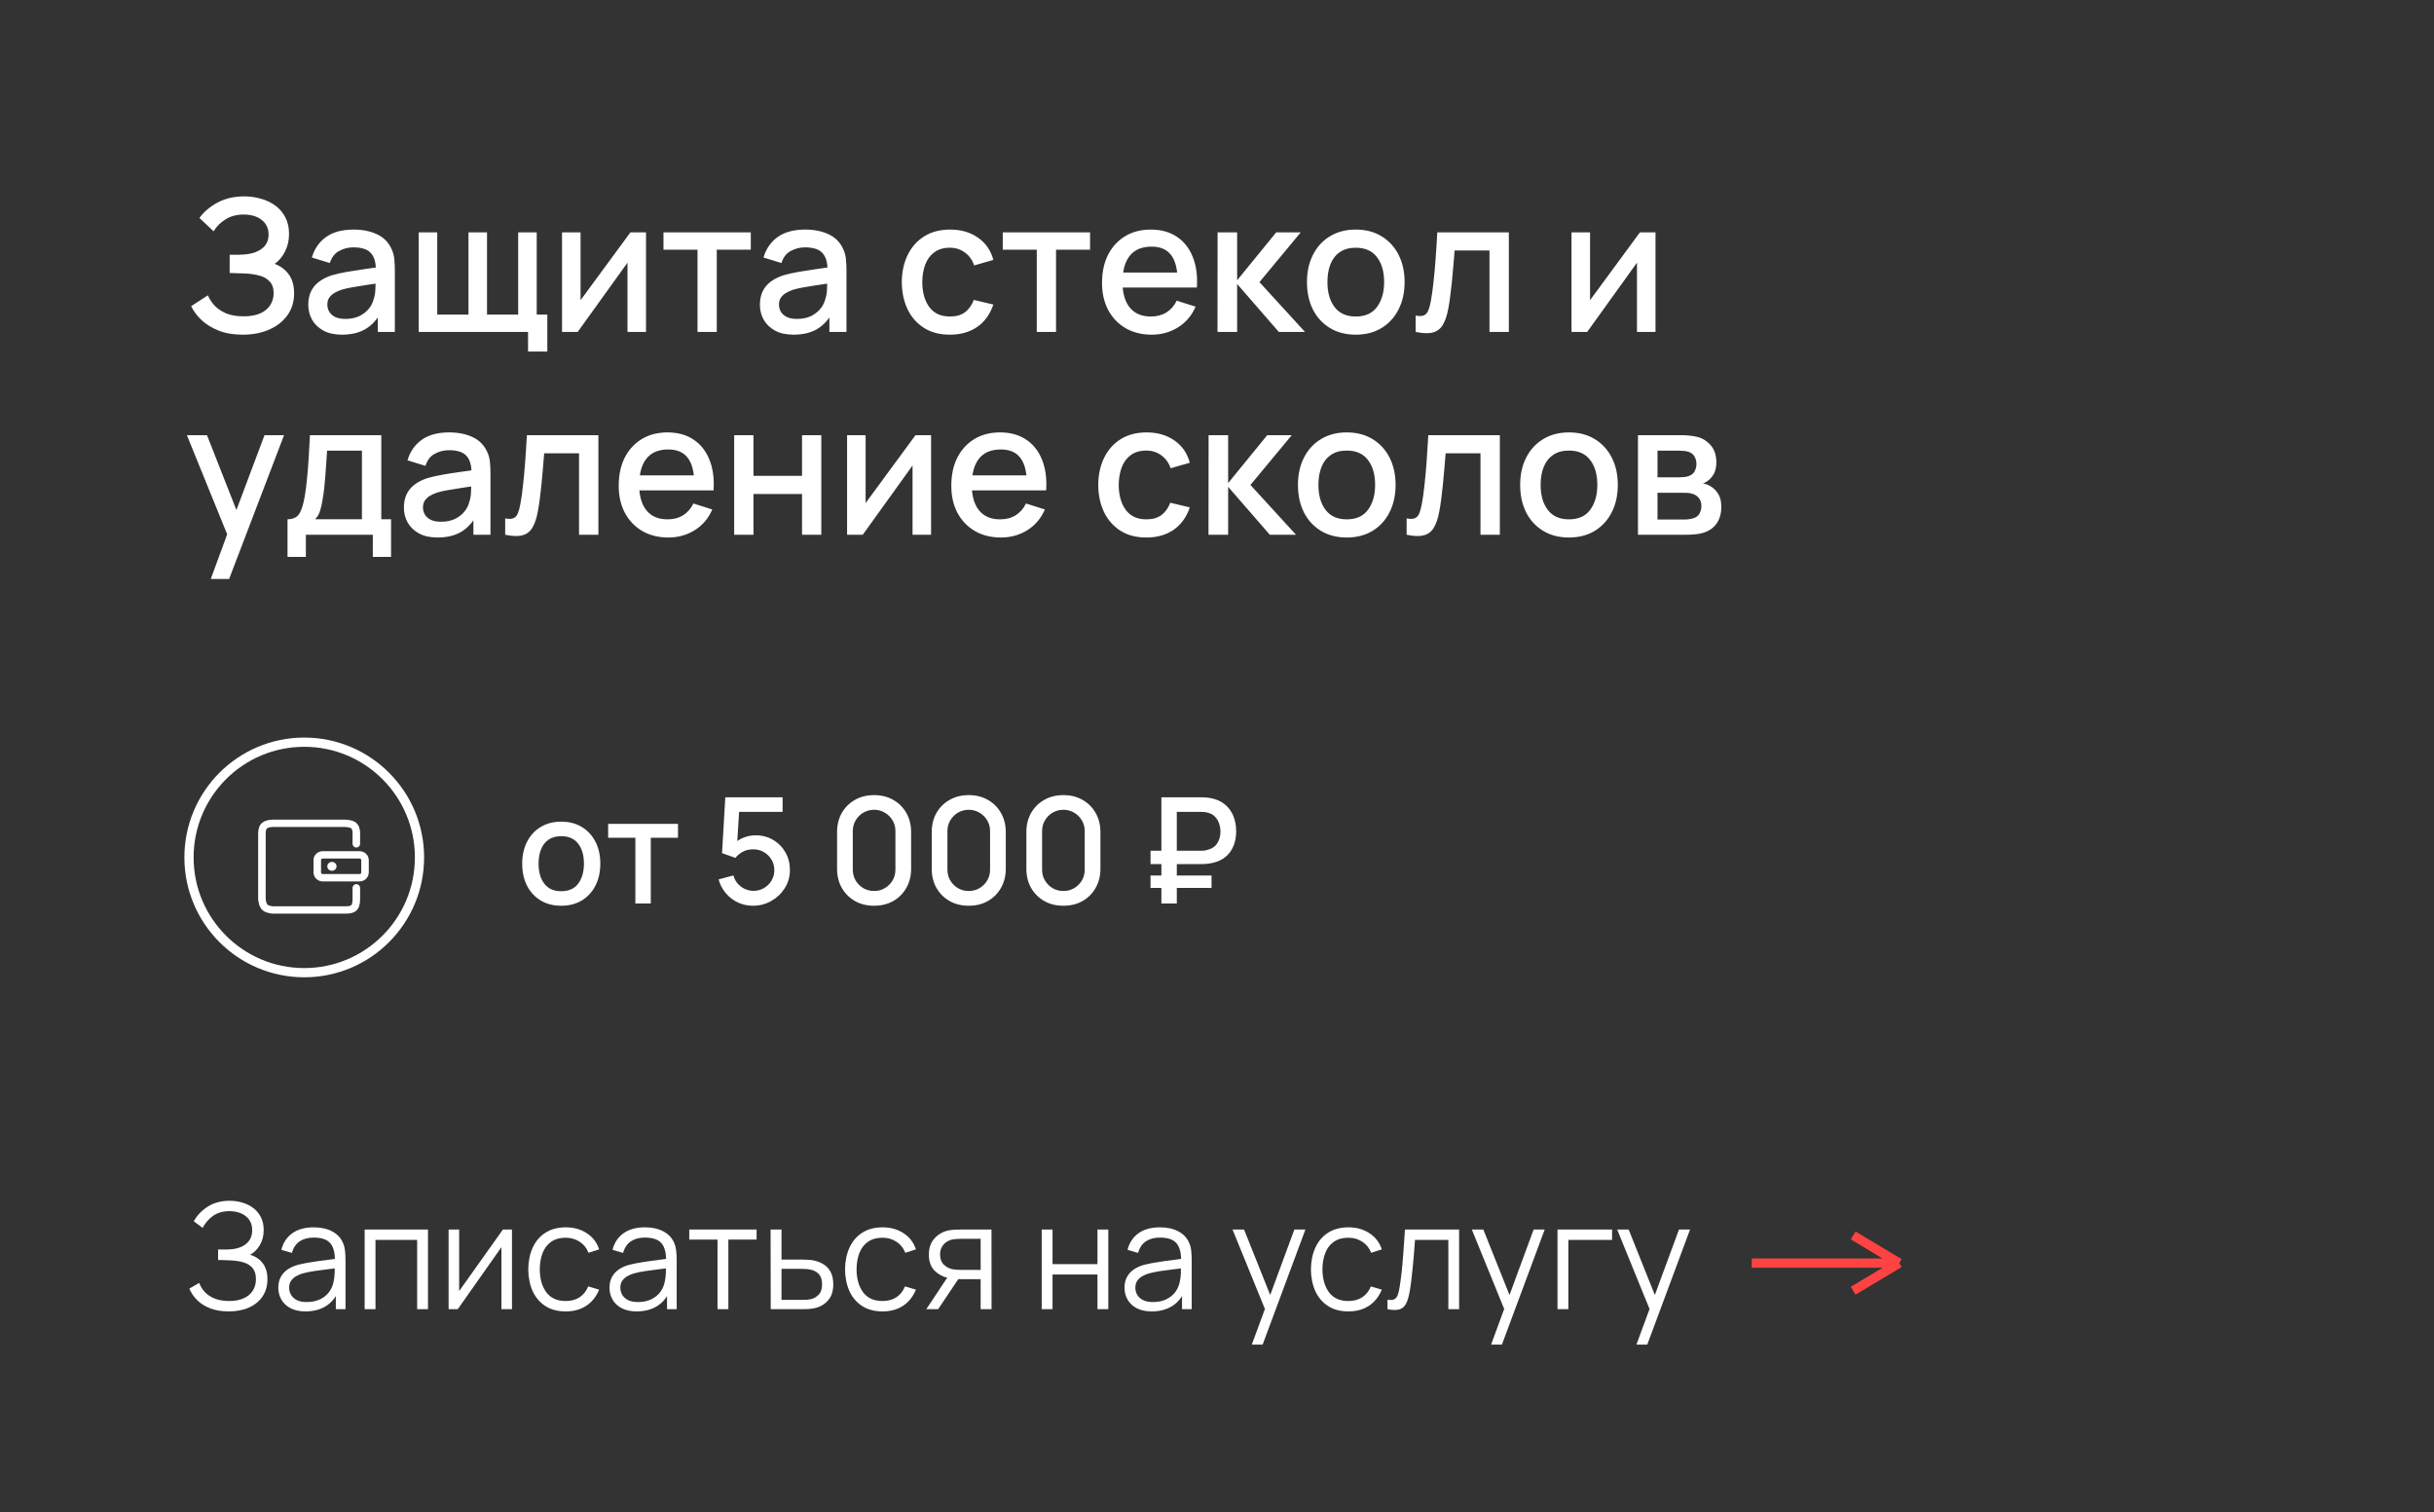 <?xml version="1.0" encoding="UTF-8"?> <svg xmlns="http://www.w3.org/2000/svg" width="132" height="82" viewBox="0 0 132 82" fill="none"><rect x="0" y="0" width="132" height="82" fill="#333333" stroke="none"/><g clip-path="url(#clip0_233_262)"><path d="M17.501 46.56C17.477 46.56 17.454 46.569 17.437 46.586C17.42 46.603 17.411 46.625 17.41 46.649V47.313C17.411 47.337 17.421 47.359 17.438 47.376C17.454 47.392 17.477 47.402 17.501 47.401H19.5C19.524 47.402 19.547 47.392 19.564 47.376C19.581 47.359 19.591 47.337 19.591 47.313V46.649C19.591 46.625 19.581 46.603 19.564 46.586C19.547 46.569 19.524 46.56 19.5 46.56H17.501ZM18.727 44.45C19.003 44.463 19.202 44.517 19.328 44.633C19.453 44.748 19.517 44.914 19.529 45.133V45.762C19.529 45.816 19.507 45.867 19.468 45.904C19.43 45.942 19.379 45.963 19.325 45.962C19.298 45.962 19.272 45.958 19.247 45.948C19.223 45.938 19.2 45.923 19.181 45.905C19.162 45.886 19.147 45.864 19.137 45.84C19.126 45.815 19.121 45.789 19.12 45.762L19.121 45.145C19.114 45.031 19.087 44.96 19.048 44.924C19.01 44.889 18.895 44.858 18.717 44.849H14.794C14.633 44.855 14.528 44.885 14.478 44.929C14.439 44.962 14.409 45.054 14.409 45.213L14.408 48.744C14.423 48.898 14.457 49.001 14.5 49.052C14.533 49.091 14.636 49.13 14.786 49.149H18.721C18.905 49.153 19.014 49.125 19.05 49.088C19.091 49.047 19.12 48.939 19.12 48.763V48.149C19.12 48.039 19.212 47.949 19.325 47.949C19.438 47.949 19.529 48.039 19.529 48.149V48.763C19.529 49.033 19.474 49.234 19.345 49.366C19.212 49.501 19 49.555 18.717 49.549L14.762 49.548C14.493 49.517 14.3 49.443 14.185 49.307C14.081 49.184 14.023 49.008 14 48.763V45.212C14.001 44.95 14.064 44.752 14.208 44.628C14.341 44.514 14.532 44.459 14.786 44.449L18.727 44.45ZM19.5 46.161C19.776 46.161 20 46.379 20 46.649V47.313C20 47.582 19.776 47.801 19.5 47.801H17.501C17.225 47.801 17.002 47.582 17.002 47.313V46.649C17.002 46.379 17.225 46.161 17.501 46.161H19.5ZM18.001 46.743C17.863 46.743 17.751 46.851 17.751 46.984C17.751 47.117 17.863 47.224 18.001 47.224C18.139 47.224 18.251 47.117 18.251 46.984C18.251 46.85 18.139 46.742 18.001 46.742" fill="white"></path></g><path d="M95 68.5H103M103 68.5L100.5 67M103 68.5L100.5 70" stroke="#FF4343" stroke-width="0.5"></path><path d="M13.165 18.15C12.665 18.15 12.23 18.077 11.86 17.93C11.49 17.783 11.18 17.593 10.93 17.36C10.683 17.123 10.495 16.872 10.365 16.605L11.275 16.015C11.355 16.212 11.475 16.397 11.635 16.57C11.798 16.743 12.008 16.885 12.265 16.995C12.525 17.102 12.84 17.155 13.21 17.155C13.58 17.155 13.885 17.1 14.125 16.99C14.365 16.877 14.543 16.727 14.66 16.54C14.78 16.35 14.84 16.137 14.84 15.9C14.84 15.623 14.767 15.41 14.62 15.26C14.477 15.107 14.285 15 14.045 14.94C13.805 14.877 13.545 14.84 13.265 14.83C13.032 14.823 12.863 14.818 12.76 14.815C12.657 14.808 12.587 14.805 12.55 14.805C12.517 14.805 12.485 14.805 12.455 14.805V13.815C12.492 13.815 12.555 13.815 12.645 13.815C12.738 13.815 12.835 13.815 12.935 13.815C13.035 13.812 13.117 13.808 13.18 13.805C13.593 13.785 13.927 13.683 14.18 13.5C14.437 13.317 14.565 13.057 14.565 12.72C14.565 12.383 14.44 12.118 14.19 11.925C13.943 11.732 13.618 11.635 13.215 11.635C12.832 11.635 12.502 11.723 12.225 11.9C11.948 12.073 11.735 12.288 11.585 12.545L10.815 11.82C11.055 11.487 11.383 11.208 11.8 10.985C12.217 10.762 12.698 10.65 13.245 10.65C13.555 10.65 13.855 10.692 14.145 10.775C14.435 10.855 14.695 10.978 14.925 11.145C15.155 11.312 15.337 11.523 15.47 11.78C15.607 12.033 15.675 12.335 15.675 12.685C15.675 13.035 15.603 13.352 15.46 13.635C15.32 13.918 15.132 14.143 14.895 14.31C15.225 14.433 15.483 14.628 15.67 14.895C15.857 15.158 15.95 15.495 15.95 15.905C15.95 16.365 15.828 16.763 15.585 17.1C15.345 17.433 15.015 17.692 14.595 17.875C14.178 18.058 13.702 18.15 13.165 18.15ZM18.543 18.15C18.143 18.15 17.808 18.077 17.538 17.93C17.268 17.78 17.063 17.583 16.923 17.34C16.787 17.093 16.718 16.823 16.718 16.53C16.718 16.257 16.767 16.017 16.863 15.81C16.96 15.603 17.103 15.428 17.293 15.285C17.483 15.138 17.717 15.02 17.993 14.93C18.233 14.86 18.505 14.798 18.808 14.745C19.112 14.692 19.43 14.642 19.763 14.595C20.1 14.548 20.433 14.502 20.763 14.455L20.383 14.665C20.39 14.242 20.3 13.928 20.113 13.725C19.93 13.518 19.613 13.415 19.163 13.415C18.88 13.415 18.62 13.482 18.383 13.615C18.147 13.745 17.982 13.962 17.888 14.265L16.913 13.965C17.047 13.502 17.3 13.133 17.673 12.86C18.05 12.587 18.55 12.45 19.173 12.45C19.657 12.45 20.077 12.533 20.433 12.7C20.793 12.863 21.057 13.123 21.223 13.48C21.31 13.657 21.363 13.843 21.383 14.04C21.403 14.237 21.413 14.448 21.413 14.675V18H20.488V16.765L20.668 16.925C20.445 17.338 20.16 17.647 19.813 17.85C19.47 18.05 19.047 18.15 18.543 18.15ZM18.728 17.295C19.025 17.295 19.28 17.243 19.493 17.14C19.707 17.033 19.878 16.898 20.008 16.735C20.138 16.572 20.223 16.402 20.263 16.225C20.32 16.065 20.352 15.885 20.358 15.685C20.368 15.485 20.373 15.325 20.373 15.205L20.713 15.33C20.383 15.38 20.083 15.425 19.813 15.465C19.543 15.505 19.298 15.545 19.078 15.585C18.862 15.622 18.668 15.667 18.498 15.72C18.355 15.77 18.227 15.83 18.113 15.9C18.003 15.97 17.915 16.055 17.848 16.155C17.785 16.255 17.753 16.377 17.753 16.52C17.753 16.66 17.788 16.79 17.858 16.91C17.928 17.027 18.035 17.12 18.178 17.19C18.322 17.26 18.505 17.295 18.728 17.295ZM28.637 19.065V18H22.707V12.6H23.712V17.06H25.407V12.6H26.412V17.06H28.102V12.6H29.107V17.06H29.682V19.065H28.637ZM35.035 12.6V18H34.03V14.245L31.33 18H30.48V12.6H31.485V16.28L34.19 12.6H35.035ZM37.827 18V13.54H35.982V12.6H40.717V13.54H38.872V18H37.827ZM43.035 18.15C42.636 18.15 42.3 18.077 42.031 17.93C41.761 17.78 41.556 17.583 41.416 17.34C41.279 17.093 41.211 16.823 41.211 16.53C41.211 16.257 41.259 16.017 41.355 15.81C41.452 15.603 41.596 15.428 41.785 15.285C41.975 15.138 42.209 15.02 42.486 14.93C42.725 14.86 42.997 14.798 43.3 14.745C43.604 14.692 43.922 14.642 44.255 14.595C44.592 14.548 44.925 14.502 45.255 14.455L44.876 14.665C44.882 14.242 44.792 13.928 44.605 13.725C44.422 13.518 44.105 13.415 43.656 13.415C43.372 13.415 43.112 13.482 42.876 13.615C42.639 13.745 42.474 13.962 42.38 14.265L41.406 13.965C41.539 13.502 41.792 13.133 42.166 12.86C42.542 12.587 43.042 12.45 43.666 12.45C44.149 12.45 44.569 12.533 44.925 12.7C45.285 12.863 45.549 13.123 45.715 13.48C45.802 13.657 45.855 13.843 45.876 14.04C45.895 14.237 45.906 14.448 45.906 14.675V18H44.98V16.765L45.16 16.925C44.937 17.338 44.652 17.647 44.306 17.85C43.962 18.05 43.539 18.15 43.035 18.15ZM43.221 17.295C43.517 17.295 43.772 17.243 43.986 17.14C44.199 17.033 44.37 16.898 44.501 16.735C44.63 16.572 44.715 16.402 44.755 16.225C44.812 16.065 44.844 15.885 44.85 15.685C44.861 15.485 44.865 15.325 44.865 15.205L45.206 15.33C44.876 15.38 44.575 15.425 44.306 15.465C44.035 15.505 43.791 15.545 43.571 15.585C43.354 15.622 43.16 15.667 42.99 15.72C42.847 15.77 42.719 15.83 42.605 15.9C42.495 15.97 42.407 16.055 42.34 16.155C42.277 16.255 42.245 16.377 42.245 16.52C42.245 16.66 42.281 16.79 42.35 16.91C42.42 17.027 42.527 17.12 42.67 17.19C42.814 17.26 42.997 17.295 43.221 17.295ZM51.516 18.15C50.962 18.15 50.492 18.027 50.106 17.78C49.719 17.533 49.422 17.195 49.216 16.765C49.013 16.335 48.909 15.847 48.906 15.3C48.909 14.743 49.016 14.252 49.226 13.825C49.436 13.395 49.736 13.058 50.126 12.815C50.516 12.572 50.984 12.45 51.531 12.45C52.121 12.45 52.624 12.597 53.041 12.89C53.461 13.183 53.737 13.585 53.871 14.095L52.831 14.395C52.727 14.092 52.557 13.857 52.321 13.69C52.087 13.52 51.819 13.435 51.516 13.435C51.172 13.435 50.891 13.517 50.671 13.68C50.451 13.84 50.288 14.06 50.181 14.34C50.074 14.62 50.019 14.94 50.016 15.3C50.019 15.857 50.146 16.307 50.396 16.65C50.649 16.993 51.023 17.165 51.516 17.165C51.852 17.165 52.124 17.088 52.331 16.935C52.541 16.778 52.701 16.555 52.811 16.265L53.871 16.515C53.694 17.042 53.403 17.447 52.996 17.73C52.589 18.01 52.096 18.15 51.516 18.15ZM56.226 18V13.54H54.381V12.6H59.116V13.54H57.271V18H56.226ZM62.46 18.15C61.924 18.15 61.452 18.033 61.045 17.8C60.642 17.563 60.327 17.235 60.1 16.815C59.877 16.392 59.765 15.902 59.765 15.345C59.765 14.755 59.875 14.243 60.095 13.81C60.319 13.377 60.629 13.042 61.025 12.805C61.422 12.568 61.884 12.45 62.41 12.45C62.96 12.45 63.429 12.578 63.815 12.835C64.202 13.088 64.49 13.45 64.68 13.92C64.874 14.39 64.95 14.948 64.91 15.595H63.865V15.215C63.859 14.588 63.739 14.125 63.505 13.825C63.275 13.525 62.924 13.375 62.45 13.375C61.927 13.375 61.534 13.54 61.27 13.87C61.007 14.2 60.875 14.677 60.875 15.3C60.875 15.893 61.007 16.353 61.27 16.68C61.534 17.003 61.914 17.165 62.41 17.165C62.737 17.165 63.019 17.092 63.255 16.945C63.495 16.795 63.682 16.582 63.815 16.305L64.84 16.63C64.63 17.113 64.312 17.488 63.885 17.755C63.459 18.018 62.984 18.15 62.46 18.15ZM60.535 15.595V14.78H64.39V15.595H60.535ZM66.027 18L66.032 12.6H67.092V15.2L69.212 12.6H70.542L68.302 15.3L70.772 18H69.352L67.092 15.4V18H66.027ZM73.523 18.15C72.984 18.15 72.515 18.028 72.118 17.785C71.722 17.542 71.415 17.207 71.198 16.78C70.985 16.35 70.879 15.855 70.879 15.295C70.879 14.732 70.989 14.237 71.209 13.81C71.428 13.38 71.737 13.047 72.133 12.81C72.53 12.57 72.993 12.45 73.523 12.45C74.064 12.45 74.532 12.572 74.928 12.815C75.325 13.058 75.632 13.393 75.849 13.82C76.065 14.247 76.174 14.738 76.174 15.295C76.174 15.858 76.064 16.355 75.844 16.785C75.627 17.212 75.32 17.547 74.924 17.79C74.527 18.03 74.06 18.15 73.523 18.15ZM73.523 17.165C74.04 17.165 74.425 16.992 74.678 16.645C74.935 16.295 75.064 15.845 75.064 15.295C75.064 14.732 74.933 14.282 74.674 13.945C74.417 13.605 74.034 13.435 73.523 13.435C73.174 13.435 72.885 13.515 72.659 13.675C72.432 13.832 72.263 14.05 72.153 14.33C72.043 14.607 71.989 14.928 71.989 15.295C71.989 15.862 72.118 16.315 72.379 16.655C72.638 16.995 73.02 17.165 73.523 17.165ZM76.772 18V17.115C76.972 17.152 77.124 17.147 77.227 17.1C77.334 17.05 77.412 16.96 77.462 16.83C77.516 16.7 77.561 16.532 77.597 16.325C77.654 16.022 77.702 15.677 77.742 15.29C77.786 14.9 77.824 14.478 77.857 14.025C77.891 13.572 77.921 13.097 77.947 12.6H81.827V18H80.777V13.585H78.887C78.867 13.848 78.844 14.128 78.817 14.425C78.794 14.718 78.767 15.01 78.737 15.3C78.707 15.59 78.676 15.862 78.642 16.115C78.609 16.368 78.574 16.585 78.537 16.765C78.471 17.125 78.372 17.412 78.242 17.625C78.116 17.835 77.936 17.97 77.702 18.03C77.469 18.093 77.159 18.083 76.772 18ZM89.781 12.6V18H88.776V14.245L86.076 18H85.226V12.6H86.231V16.28L88.936 12.6H89.781ZM11.43 31.4L12.475 28.555L12.49 29.395L10.135 23.6H11.225L12.985 28.075H12.665L14.345 23.6H15.405L12.425 31.4H11.43ZM15.593 30.2V28.16C15.89 28.16 16.101 28.062 16.228 27.865C16.358 27.665 16.461 27.327 16.538 26.85C16.585 26.56 16.623 26.252 16.653 25.925C16.686 25.598 16.715 25.245 16.738 24.865C16.761 24.482 16.785 24.06 16.808 23.6H20.678V28.16H21.208V30.2H20.218V29H16.588V30.2H15.593ZM17.088 28.16H19.628V24.44H17.738C17.725 24.66 17.71 24.887 17.693 25.12C17.68 25.353 17.663 25.585 17.643 25.815C17.626 26.045 17.606 26.265 17.583 26.475C17.56 26.685 17.533 26.875 17.503 27.045C17.463 27.308 17.415 27.528 17.358 27.705C17.305 27.882 17.215 28.033 17.088 28.16ZM23.729 29.15C23.329 29.15 22.994 29.077 22.724 28.93C22.454 28.78 22.249 28.583 22.109 28.34C21.972 28.093 21.904 27.823 21.904 27.53C21.904 27.257 21.952 27.017 22.049 26.81C22.146 26.603 22.289 26.428 22.479 26.285C22.669 26.138 22.902 26.02 23.179 25.93C23.419 25.86 23.691 25.798 23.994 25.745C24.297 25.692 24.616 25.642 24.949 25.595C25.286 25.548 25.619 25.502 25.949 25.455L25.569 25.665C25.576 25.242 25.486 24.928 25.299 24.725C25.116 24.518 24.799 24.415 24.349 24.415C24.066 24.415 23.806 24.482 23.569 24.615C23.332 24.745 23.167 24.962 23.074 25.265L22.099 24.965C22.232 24.502 22.486 24.133 22.859 23.86C23.236 23.587 23.736 23.45 24.359 23.45C24.842 23.45 25.262 23.533 25.619 23.7C25.979 23.863 26.242 24.123 26.409 24.48C26.496 24.657 26.549 24.843 26.569 25.04C26.589 25.237 26.599 25.448 26.599 25.675V29H25.674V27.765L25.854 27.925C25.631 28.338 25.346 28.647 24.999 28.85C24.656 29.05 24.232 29.15 23.729 29.15ZM23.914 28.295C24.211 28.295 24.466 28.243 24.679 28.14C24.892 28.033 25.064 27.898 25.194 27.735C25.324 27.572 25.409 27.402 25.449 27.225C25.506 27.065 25.537 26.885 25.544 26.685C25.554 26.485 25.559 26.325 25.559 26.205L25.899 26.33C25.569 26.38 25.269 26.425 24.999 26.465C24.729 26.505 24.484 26.545 24.264 26.585C24.047 26.622 23.854 26.667 23.684 26.72C23.541 26.77 23.412 26.83 23.299 26.9C23.189 26.97 23.101 27.055 23.034 27.155C22.971 27.255 22.939 27.377 22.939 27.52C22.939 27.66 22.974 27.79 23.044 27.91C23.114 28.027 23.221 28.12 23.364 28.19C23.507 28.26 23.691 28.295 23.914 28.295ZM27.397 29V28.115C27.597 28.152 27.749 28.147 27.852 28.1C27.959 28.05 28.037 27.96 28.087 27.83C28.141 27.7 28.186 27.532 28.222 27.325C28.279 27.022 28.327 26.677 28.367 26.29C28.411 25.9 28.449 25.478 28.482 25.025C28.516 24.572 28.546 24.097 28.572 23.6H32.452V29H31.402V24.585H29.512C29.492 24.848 29.469 25.128 29.442 25.425C29.419 25.718 29.392 26.01 29.362 26.3C29.332 26.59 29.301 26.862 29.267 27.115C29.234 27.368 29.199 27.585 29.162 27.765C29.096 28.125 28.997 28.412 28.867 28.625C28.741 28.835 28.561 28.97 28.327 29.03C28.094 29.093 27.784 29.083 27.397 29ZM36.249 29.15C35.713 29.15 35.241 29.033 34.834 28.8C34.431 28.563 34.116 28.235 33.889 27.815C33.666 27.392 33.554 26.902 33.554 26.345C33.554 25.755 33.664 25.243 33.884 24.81C34.108 24.377 34.418 24.042 34.814 23.805C35.211 23.568 35.673 23.45 36.199 23.45C36.749 23.45 37.218 23.578 37.604 23.835C37.991 24.088 38.279 24.45 38.469 24.92C38.663 25.39 38.739 25.948 38.699 26.595H37.654V26.215C37.648 25.588 37.528 25.125 37.294 24.825C37.064 24.525 36.713 24.375 36.239 24.375C35.716 24.375 35.323 24.54 35.059 24.87C34.796 25.2 34.664 25.677 34.664 26.3C34.664 26.893 34.796 27.353 35.059 27.68C35.323 28.003 35.703 28.165 36.199 28.165C36.526 28.165 36.808 28.092 37.044 27.945C37.284 27.795 37.471 27.582 37.604 27.305L38.629 27.63C38.419 28.113 38.101 28.488 37.674 28.755C37.248 29.018 36.773 29.15 36.249 29.15ZM34.324 26.595V25.78H38.179V26.595H34.324ZM39.816 29V23.6H40.861V25.805H43.496V23.6H44.541V29H43.496V26.79H40.861V29H39.816ZM50.494 23.6V29H49.489V25.245L46.789 29H45.939V23.6H46.944V27.28L49.649 23.6H50.494ZM54.286 29.15C53.75 29.15 53.278 29.033 52.871 28.8C52.468 28.563 52.153 28.235 51.926 27.815C51.703 27.392 51.591 26.902 51.591 26.345C51.591 25.755 51.701 25.243 51.921 24.81C52.145 24.377 52.455 24.042 52.851 23.805C53.248 23.568 53.71 23.45 54.236 23.45C54.786 23.45 55.255 23.578 55.641 23.835C56.028 24.088 56.316 24.45 56.506 24.92C56.7 25.39 56.776 25.948 56.736 26.595H55.691V26.215C55.685 25.588 55.565 25.125 55.331 24.825C55.101 24.525 54.75 24.375 54.276 24.375C53.753 24.375 53.36 24.54 53.096 24.87C52.833 25.2 52.701 25.677 52.701 26.3C52.701 26.893 52.833 27.353 53.096 27.68C53.36 28.003 53.74 28.165 54.236 28.165C54.563 28.165 54.845 28.092 55.081 27.945C55.321 27.795 55.508 27.582 55.641 27.305L56.666 27.63C56.456 28.113 56.138 28.488 55.711 28.755C55.285 29.018 54.81 29.15 54.286 29.15ZM52.361 26.595V25.78H56.216V26.595H52.361ZM62.17 29.15C61.617 29.15 61.147 29.027 60.76 28.78C60.373 28.533 60.077 28.195 59.87 27.765C59.667 27.335 59.563 26.847 59.56 26.3C59.563 25.743 59.67 25.252 59.88 24.825C60.09 24.395 60.39 24.058 60.78 23.815C61.17 23.572 61.639 23.45 62.185 23.45C62.775 23.45 63.279 23.597 63.695 23.89C64.115 24.183 64.392 24.585 64.525 25.095L63.485 25.395C63.382 25.092 63.212 24.857 62.975 24.69C62.742 24.52 62.474 24.435 62.17 24.435C61.827 24.435 61.545 24.517 61.325 24.68C61.105 24.84 60.942 25.06 60.835 25.34C60.728 25.62 60.673 25.94 60.67 26.3C60.673 26.857 60.8 27.307 61.05 27.65C61.303 27.993 61.677 28.165 62.17 28.165C62.507 28.165 62.779 28.088 62.985 27.935C63.195 27.778 63.355 27.555 63.465 27.265L64.525 27.515C64.349 28.042 64.057 28.447 63.65 28.73C63.243 29.01 62.75 29.15 62.17 29.15ZM65.539 29L65.544 23.6H66.604V26.2L68.724 23.6H70.054L67.814 26.3L70.284 29H68.864L66.604 26.4V29H65.539ZM73.035 29.15C72.495 29.15 72.027 29.028 71.63 28.785C71.234 28.542 70.927 28.207 70.71 27.78C70.497 27.35 70.39 26.855 70.39 26.295C70.39 25.732 70.5 25.237 70.72 24.81C70.94 24.38 71.249 24.047 71.645 23.81C72.042 23.57 72.505 23.45 73.035 23.45C73.575 23.45 74.044 23.572 74.44 23.815C74.837 24.058 75.144 24.393 75.36 24.82C75.577 25.247 75.685 25.738 75.685 26.295C75.685 26.858 75.575 27.355 75.355 27.785C75.139 28.212 74.832 28.547 74.435 28.79C74.039 29.03 73.572 29.15 73.035 29.15ZM73.035 28.165C73.552 28.165 73.937 27.992 74.19 27.645C74.447 27.295 74.575 26.845 74.575 26.295C74.575 25.732 74.445 25.282 74.185 24.945C73.929 24.605 73.545 24.435 73.035 24.435C72.685 24.435 72.397 24.515 72.17 24.675C71.944 24.832 71.775 25.05 71.665 25.33C71.555 25.607 71.5 25.928 71.5 26.295C71.5 26.862 71.63 27.315 71.89 27.655C72.15 27.995 72.532 28.165 73.035 28.165ZM76.284 29V28.115C76.484 28.152 76.636 28.147 76.739 28.1C76.846 28.05 76.924 27.96 76.974 27.83C77.027 27.7 77.072 27.532 77.109 27.325C77.166 27.022 77.214 26.677 77.254 26.29C77.297 25.9 77.336 25.478 77.369 25.025C77.402 24.572 77.432 24.097 77.459 23.6H81.339V29H80.289V24.585H78.399C78.379 24.848 78.356 25.128 78.329 25.425C78.306 25.718 78.279 26.01 78.249 26.3C78.219 26.59 78.187 26.862 78.154 27.115C78.121 27.368 78.086 27.585 78.049 27.765C77.982 28.125 77.884 28.412 77.754 28.625C77.627 28.835 77.447 28.97 77.214 29.03C76.981 29.093 76.671 29.083 76.284 29ZM85.086 29.15C84.546 29.15 84.078 29.028 83.681 28.785C83.284 28.542 82.978 28.207 82.761 27.78C82.548 27.35 82.441 26.855 82.441 26.295C82.441 25.732 82.551 25.237 82.771 24.81C82.991 24.38 83.299 24.047 83.696 23.81C84.093 23.57 84.556 23.45 85.086 23.45C85.626 23.45 86.094 23.572 86.491 23.815C86.888 24.058 87.194 24.393 87.411 24.82C87.628 25.247 87.736 25.738 87.736 26.295C87.736 26.858 87.626 27.355 87.406 27.785C87.189 28.212 86.883 28.547 86.486 28.79C86.089 29.03 85.623 29.15 85.086 29.15ZM85.086 28.165C85.603 28.165 85.988 27.992 86.241 27.645C86.498 27.295 86.626 26.845 86.626 26.295C86.626 25.732 86.496 25.282 86.236 24.945C85.979 24.605 85.596 24.435 85.086 24.435C84.736 24.435 84.448 24.515 84.221 24.675C83.994 24.832 83.826 25.05 83.716 25.33C83.606 25.607 83.551 25.928 83.551 26.295C83.551 26.862 83.681 27.315 83.941 27.655C84.201 27.995 84.583 28.165 85.086 28.165ZM88.83 29V23.6H91.205C91.361 23.6 91.518 23.61 91.675 23.63C91.831 23.647 91.97 23.672 92.09 23.705C92.363 23.782 92.596 23.935 92.79 24.165C92.983 24.392 93.08 24.695 93.08 25.075C93.08 25.292 93.046 25.475 92.98 25.625C92.913 25.772 92.821 25.898 92.705 26.005C92.651 26.052 92.595 26.093 92.535 26.13C92.475 26.167 92.415 26.195 92.355 26.215C92.478 26.235 92.6 26.278 92.72 26.345C92.903 26.442 93.053 26.582 93.17 26.765C93.29 26.945 93.35 27.187 93.35 27.49C93.35 27.853 93.261 28.158 93.085 28.405C92.908 28.648 92.658 28.815 92.335 28.905C92.208 28.942 92.065 28.967 91.905 28.98C91.748 28.993 91.591 29 91.435 29H88.83ZM89.89 28.175H91.37C91.44 28.175 91.52 28.168 91.61 28.155C91.7 28.142 91.78 28.123 91.85 28.1C92 28.053 92.106 27.968 92.17 27.845C92.236 27.722 92.27 27.59 92.27 27.45C92.27 27.26 92.22 27.108 92.12 26.995C92.02 26.878 91.893 26.803 91.74 26.77C91.673 26.747 91.6 26.733 91.52 26.73C91.44 26.727 91.371 26.725 91.315 26.725H89.89V28.175ZM89.89 25.885H91.06C91.156 25.885 91.255 25.88 91.355 25.87C91.455 25.857 91.541 25.835 91.615 25.805C91.745 25.755 91.841 25.672 91.905 25.555C91.968 25.435 92 25.305 92 25.165C92 25.012 91.965 24.875 91.895 24.755C91.825 24.635 91.72 24.552 91.58 24.505C91.483 24.472 91.371 24.453 91.245 24.45C91.121 24.443 91.043 24.44 91.01 24.44H89.89V25.885Z" fill="white"></path><path d="M30.436 49.12C30.004 49.12 29.629 49.023 29.312 48.828C28.995 48.633 28.749 48.365 28.576 48.024C28.405 47.68 28.32 47.284 28.32 46.836C28.32 46.385 28.408 45.989 28.584 45.648C28.76 45.304 29.007 45.037 29.324 44.848C29.641 44.656 30.012 44.56 30.436 44.56C30.868 44.56 31.243 44.657 31.56 44.852C31.877 45.047 32.123 45.315 32.296 45.656C32.469 45.997 32.556 46.391 32.556 46.836C32.556 47.287 32.468 47.684 32.292 48.028C32.119 48.369 31.873 48.637 31.556 48.832C31.239 49.024 30.865 49.12 30.436 49.12ZM30.436 48.332C30.849 48.332 31.157 48.193 31.36 47.916C31.565 47.636 31.668 47.276 31.668 46.836C31.668 46.385 31.564 46.025 31.356 45.756C31.151 45.484 30.844 45.348 30.436 45.348C30.156 45.348 29.925 45.412 29.744 45.54C29.563 45.665 29.428 45.84 29.34 46.064C29.252 46.285 29.208 46.543 29.208 46.836C29.208 47.289 29.312 47.652 29.52 47.924C29.728 48.196 30.033 48.332 30.436 48.332ZM34.457 49V45.432H32.981V44.68H36.769V45.432H35.293V49H34.457ZM40.838 49.12C40.542 49.12 40.266 49.06 40.01 48.94C39.757 48.817 39.54 48.649 39.358 48.436C39.177 48.22 39.048 47.972 38.97 47.692L39.774 47.476C39.82 47.647 39.897 47.795 40.006 47.92C40.118 48.045 40.249 48.143 40.398 48.212C40.548 48.279 40.702 48.312 40.862 48.312C41.073 48.312 41.264 48.261 41.434 48.16C41.608 48.059 41.744 47.923 41.842 47.752C41.944 47.581 41.994 47.393 41.994 47.188C41.994 46.977 41.942 46.787 41.838 46.616C41.737 46.445 41.6 46.311 41.426 46.212C41.256 46.111 41.068 46.06 40.862 46.06C40.628 46.06 40.429 46.107 40.266 46.2C40.104 46.293 39.977 46.401 39.886 46.524L39.158 46.268L39.334 43.24H42.442V44.028H39.762L40.102 43.712L39.962 45.98L39.798 45.768C39.95 45.616 40.132 45.5 40.342 45.42C40.553 45.34 40.762 45.3 40.97 45.3C41.328 45.3 41.646 45.383 41.926 45.548C42.209 45.713 42.432 45.939 42.594 46.224C42.757 46.507 42.838 46.828 42.838 47.188C42.838 47.545 42.746 47.871 42.562 48.164C42.378 48.455 42.134 48.687 41.83 48.86C41.526 49.033 41.196 49.12 40.838 49.12ZM47.404 49.12C47.012 49.12 46.665 49.035 46.364 48.864C46.063 48.691 45.825 48.453 45.652 48.152C45.481 47.851 45.396 47.504 45.396 47.112V45.128C45.396 44.736 45.481 44.389 45.652 44.088C45.825 43.787 46.063 43.551 46.364 43.38C46.665 43.207 47.012 43.12 47.404 43.12C47.796 43.12 48.143 43.207 48.444 43.38C48.745 43.551 48.981 43.787 49.152 44.088C49.325 44.389 49.412 44.736 49.412 45.128V47.112C49.412 47.504 49.325 47.851 49.152 48.152C48.981 48.453 48.745 48.691 48.444 48.864C48.143 49.035 47.796 49.12 47.404 49.12ZM47.404 48.32C47.617 48.32 47.811 48.269 47.984 48.168C48.16 48.064 48.3 47.925 48.404 47.752C48.508 47.576 48.56 47.38 48.56 47.164V45.068C48.56 44.855 48.508 44.661 48.404 44.488C48.3 44.312 48.16 44.173 47.984 44.072C47.811 43.968 47.617 43.916 47.404 43.916C47.191 43.916 46.996 43.968 46.82 44.072C46.647 44.173 46.508 44.312 46.404 44.488C46.3 44.661 46.248 44.855 46.248 45.068V47.164C46.248 47.38 46.3 47.576 46.404 47.752C46.508 47.925 46.647 48.064 46.82 48.168C46.996 48.269 47.191 48.32 47.404 48.32ZM52.537 49.12C52.145 49.12 51.798 49.035 51.497 48.864C51.195 48.691 50.958 48.453 50.785 48.152C50.614 47.851 50.529 47.504 50.529 47.112V45.128C50.529 44.736 50.614 44.389 50.785 44.088C50.958 43.787 51.195 43.551 51.497 43.38C51.798 43.207 52.145 43.12 52.537 43.12C52.929 43.12 53.275 43.207 53.577 43.38C53.878 43.551 54.114 43.787 54.285 44.088C54.458 44.389 54.545 44.736 54.545 45.128V47.112C54.545 47.504 54.458 47.851 54.285 48.152C54.114 48.453 53.878 48.691 53.577 48.864C53.275 49.035 52.929 49.12 52.537 49.12ZM52.537 48.32C52.75 48.32 52.943 48.269 53.117 48.168C53.293 48.064 53.433 47.925 53.537 47.752C53.641 47.576 53.693 47.38 53.693 47.164V45.068C53.693 44.855 53.641 44.661 53.537 44.488C53.433 44.312 53.293 44.173 53.117 44.072C52.943 43.968 52.75 43.916 52.537 43.916C52.323 43.916 52.129 43.968 51.953 44.072C51.779 44.173 51.641 44.312 51.537 44.488C51.433 44.661 51.381 44.855 51.381 45.068V47.164C51.381 47.38 51.433 47.576 51.537 47.752C51.641 47.925 51.779 48.064 51.953 48.168C52.129 48.269 52.323 48.32 52.537 48.32ZM57.67 49.12C57.278 49.12 56.931 49.035 56.63 48.864C56.328 48.691 56.091 48.453 55.918 48.152C55.747 47.851 55.662 47.504 55.662 47.112V45.128C55.662 44.736 55.747 44.389 55.918 44.088C56.091 43.787 56.328 43.551 56.63 43.38C56.931 43.207 57.278 43.12 57.67 43.12C58.062 43.12 58.408 43.207 58.71 43.38C59.011 43.551 59.247 43.787 59.418 44.088C59.591 44.389 59.678 44.736 59.678 45.128V47.112C59.678 47.504 59.591 47.851 59.418 48.152C59.247 48.453 59.011 48.691 58.71 48.864C58.408 49.035 58.062 49.12 57.67 49.12ZM57.67 48.32C57.883 48.32 58.076 48.269 58.25 48.168C58.426 48.064 58.566 47.925 58.67 47.752C58.774 47.576 58.826 47.38 58.826 47.164V45.068C58.826 44.855 58.774 44.661 58.67 44.488C58.566 44.312 58.426 44.173 58.25 44.072C58.076 43.968 57.883 43.916 57.67 43.916C57.456 43.916 57.262 43.968 57.086 44.072C56.912 44.173 56.774 44.312 56.67 44.488C56.566 44.661 56.514 44.855 56.514 45.068V47.164C56.514 47.38 56.566 47.576 56.67 47.752C56.774 47.925 56.912 48.064 57.086 48.168C57.262 48.269 57.456 48.32 57.67 48.32ZM62.396 46.86V46.136H65.12C65.163 46.136 65.215 46.135 65.276 46.132C65.34 46.127 65.408 46.113 65.48 46.092C65.725 46.031 65.904 45.909 66.016 45.728C66.131 45.547 66.188 45.337 66.188 45.1C66.188 44.953 66.164 44.809 66.116 44.668C66.071 44.524 65.996 44.399 65.892 44.292C65.791 44.183 65.653 44.108 65.48 44.068C65.413 44.049 65.345 44.039 65.276 44.036C65.207 44.031 65.155 44.028 65.12 44.028H63.552V43.24H65.152C65.184 43.24 65.24 43.241 65.32 43.244C65.403 43.247 65.493 43.256 65.592 43.272C65.915 43.323 66.183 43.432 66.396 43.6C66.612 43.768 66.773 43.98 66.88 44.236C66.987 44.489 67.04 44.771 67.04 45.08C67.04 45.547 66.919 45.937 66.676 46.252C66.433 46.564 66.072 46.756 65.592 46.828C65.493 46.844 65.403 46.853 65.32 46.856C65.24 46.859 65.184 46.86 65.152 46.86H62.396ZM62.396 48.152V47.48H65.704V48.152H62.396ZM62.984 49V43.24H63.82V49H62.984Z" fill="white"></path><path d="M12.404 71.12C12.012 71.12 11.672 71.063 11.384 70.948C11.099 70.833 10.864 70.683 10.68 70.496C10.496 70.307 10.359 70.103 10.268 69.884L10.804 69.572C10.868 69.753 10.969 69.919 11.108 70.068C11.247 70.217 11.425 70.336 11.644 70.424C11.863 70.512 12.123 70.556 12.424 70.556C12.736 70.556 13 70.507 13.216 70.408C13.435 70.309 13.6 70.171 13.712 69.992C13.824 69.813 13.88 69.605 13.88 69.368C13.88 69.107 13.817 68.904 13.692 68.76C13.567 68.616 13.399 68.515 13.188 68.456C12.977 68.395 12.743 68.36 12.484 68.352C12.289 68.344 12.151 68.339 12.068 68.336C11.985 68.333 11.931 68.332 11.904 68.332C11.877 68.332 11.852 68.332 11.828 68.332V67.764C11.847 67.764 11.896 67.764 11.976 67.764C12.056 67.764 12.141 67.764 12.232 67.764C12.323 67.761 12.395 67.759 12.448 67.756C12.829 67.737 13.129 67.637 13.348 67.456C13.567 67.275 13.676 67.029 13.676 66.72C13.676 66.392 13.56 66.137 13.328 65.956C13.099 65.775 12.801 65.684 12.436 65.684C12.092 65.684 11.801 65.767 11.564 65.932C11.329 66.095 11.137 66.313 10.988 66.588L10.508 66.232C10.689 65.907 10.945 65.64 11.276 65.432C11.607 65.224 11.999 65.12 12.452 65.12C12.695 65.12 12.927 65.153 13.148 65.22C13.372 65.287 13.569 65.385 13.74 65.516C13.913 65.647 14.049 65.812 14.148 66.012C14.249 66.209 14.3 66.441 14.3 66.708C14.3 67.02 14.231 67.292 14.092 67.524C13.956 67.756 13.78 67.931 13.564 68.048C13.857 68.136 14.087 68.291 14.252 68.512C14.42 68.733 14.504 69.023 14.504 69.38C14.504 69.732 14.417 70.039 14.244 70.3C14.071 70.561 13.825 70.764 13.508 70.908C13.193 71.049 12.825 71.12 12.404 71.12ZM16.569 71.12C16.244 71.12 15.971 71.061 15.749 70.944C15.531 70.827 15.367 70.671 15.257 70.476C15.148 70.281 15.093 70.069 15.093 69.84C15.093 69.605 15.14 69.405 15.233 69.24C15.329 69.072 15.459 68.935 15.621 68.828C15.787 68.721 15.977 68.64 16.193 68.584C16.412 68.531 16.653 68.484 16.917 68.444C17.184 68.401 17.444 68.365 17.697 68.336C17.953 68.304 18.177 68.273 18.369 68.244L18.161 68.372C18.169 67.945 18.087 67.629 17.913 67.424C17.74 67.219 17.439 67.116 17.009 67.116C16.713 67.116 16.463 67.183 16.257 67.316C16.055 67.449 15.912 67.66 15.829 67.948L15.257 67.78C15.356 67.393 15.555 67.093 15.853 66.88C16.152 66.667 16.54 66.56 17.017 66.56C17.412 66.56 17.747 66.635 18.021 66.784C18.299 66.931 18.495 67.144 18.609 67.424C18.663 67.549 18.697 67.689 18.713 67.844C18.729 67.999 18.737 68.156 18.737 68.316V71H18.213V69.916L18.365 69.98C18.219 70.351 17.991 70.633 17.681 70.828C17.372 71.023 17.001 71.12 16.569 71.12ZM16.637 70.612C16.912 70.612 17.152 70.563 17.357 70.464C17.563 70.365 17.728 70.231 17.853 70.06C17.979 69.887 18.06 69.692 18.097 69.476C18.129 69.337 18.147 69.185 18.149 69.02C18.152 68.852 18.153 68.727 18.153 68.644L18.377 68.76C18.177 68.787 17.96 68.813 17.725 68.84C17.493 68.867 17.264 68.897 17.037 68.932C16.813 68.967 16.611 69.008 16.429 69.056C16.307 69.091 16.188 69.14 16.073 69.204C15.959 69.265 15.864 69.348 15.789 69.452C15.717 69.556 15.681 69.685 15.681 69.84C15.681 69.965 15.712 70.087 15.773 70.204C15.837 70.321 15.939 70.419 16.077 70.496C16.219 70.573 16.405 70.612 16.637 70.612ZM19.775 71V66.68H23.211V71H22.623V67.244H20.363V71H19.775ZM27.765 66.68V71H27.193V67.636L24.825 71H24.329V66.68H24.901V70.016L27.273 66.68H27.765ZM30.68 71.12C30.245 71.12 29.878 71.023 29.576 70.828C29.275 70.633 29.046 70.365 28.888 70.024C28.733 69.68 28.654 69.285 28.648 68.84C28.654 68.387 28.736 67.989 28.896 67.648C29.056 67.304 29.287 67.037 29.588 66.848C29.89 66.656 30.255 66.56 30.684 66.56C31.122 66.56 31.502 66.667 31.824 66.88C32.15 67.093 32.372 67.385 32.492 67.756L31.916 67.94C31.815 67.681 31.654 67.481 31.432 67.34C31.213 67.196 30.963 67.124 30.68 67.124C30.363 67.124 30.1 67.197 29.892 67.344C29.684 67.488 29.529 67.689 29.428 67.948C29.327 68.207 29.275 68.504 29.272 68.84C29.277 69.357 29.398 69.773 29.632 70.088C29.867 70.4 30.216 70.556 30.68 70.556C30.974 70.556 31.223 70.489 31.428 70.356C31.636 70.22 31.794 70.023 31.9 69.764L32.492 69.94C32.332 70.324 32.097 70.617 31.788 70.82C31.479 71.02 31.11 71.12 30.68 71.12ZM34.53 71.12C34.205 71.12 33.932 71.061 33.71 70.944C33.492 70.827 33.328 70.671 33.218 70.476C33.109 70.281 33.054 70.069 33.054 69.84C33.054 69.605 33.101 69.405 33.194 69.24C33.29 69.072 33.42 68.935 33.582 68.828C33.748 68.721 33.938 68.64 34.154 68.584C34.373 68.531 34.614 68.484 34.878 68.444C35.145 68.401 35.405 68.365 35.658 68.336C35.914 68.304 36.138 68.273 36.33 68.244L36.122 68.372C36.13 67.945 36.048 67.629 35.874 67.424C35.701 67.219 35.4 67.116 34.97 67.116C34.674 67.116 34.424 67.183 34.218 67.316C34.016 67.449 33.873 67.66 33.79 67.948L33.218 67.78C33.317 67.393 33.516 67.093 33.814 66.88C34.113 66.667 34.501 66.56 34.978 66.56C35.373 66.56 35.708 66.635 35.982 66.784C36.26 66.931 36.456 67.144 36.57 67.424C36.624 67.549 36.658 67.689 36.674 67.844C36.69 67.999 36.698 68.156 36.698 68.316V71H36.174V69.916L36.326 69.98C36.18 70.351 35.952 70.633 35.642 70.828C35.333 71.023 34.962 71.12 34.53 71.12ZM34.598 70.612C34.873 70.612 35.113 70.563 35.318 70.464C35.524 70.365 35.689 70.231 35.814 70.06C35.94 69.887 36.021 69.692 36.058 69.476C36.09 69.337 36.108 69.185 36.11 69.02C36.113 68.852 36.114 68.727 36.114 68.644L36.338 68.76C36.138 68.787 35.921 68.813 35.686 68.84C35.454 68.867 35.225 68.897 34.998 68.932C34.774 68.967 34.572 69.008 34.39 69.056C34.268 69.091 34.149 69.14 34.034 69.204C33.92 69.265 33.825 69.348 33.75 69.452C33.678 69.556 33.642 69.685 33.642 69.84C33.642 69.965 33.673 70.087 33.734 70.204C33.798 70.321 33.9 70.419 34.038 70.496C34.18 70.573 34.366 70.612 34.598 70.612ZM38.912 71V67.224H37.38V66.68H41.032V67.224H39.5V71H38.912ZM41.798 71L41.79 66.68H42.382V68.308H43.394C43.52 68.308 43.642 68.311 43.762 68.316C43.885 68.321 43.993 68.332 44.086 68.348C44.3 68.388 44.489 68.459 44.654 68.56C44.822 68.661 44.953 68.801 45.046 68.98C45.142 69.159 45.19 69.383 45.19 69.652C45.19 70.023 45.094 70.315 44.902 70.528C44.713 70.741 44.473 70.88 44.182 70.944C44.073 70.968 43.954 70.984 43.826 70.992C43.698 70.997 43.572 71 43.446 71H41.798ZM42.382 70.496H43.422C43.513 70.496 43.614 70.493 43.726 70.488C43.838 70.483 43.937 70.468 44.022 70.444C44.164 70.404 44.292 70.324 44.406 70.204C44.524 70.081 44.582 69.897 44.582 69.652C44.582 69.409 44.526 69.227 44.414 69.104C44.302 68.979 44.153 68.896 43.966 68.856C43.884 68.837 43.794 68.825 43.698 68.82C43.602 68.815 43.51 68.812 43.422 68.812H42.382V70.496ZM47.86 71.12C47.425 71.12 47.057 71.023 46.756 70.828C46.455 70.633 46.225 70.365 46.068 70.024C45.913 69.68 45.833 69.285 45.828 68.84C45.833 68.387 45.916 67.989 46.076 67.648C46.236 67.304 46.467 67.037 46.768 66.848C47.069 66.656 47.434 66.56 47.864 66.56C48.301 66.56 48.681 66.667 49.004 66.88C49.329 67.093 49.552 67.385 49.672 67.756L49.096 67.94C48.995 67.681 48.833 67.481 48.612 67.34C48.393 67.196 48.142 67.124 47.86 67.124C47.542 67.124 47.28 67.197 47.072 67.344C46.864 67.488 46.709 67.689 46.608 67.948C46.507 68.207 46.455 68.504 46.452 68.84C46.457 69.357 46.577 69.773 46.812 70.088C47.047 70.4 47.396 70.556 47.86 70.556C48.153 70.556 48.403 70.489 48.608 70.356C48.816 70.22 48.973 70.023 49.08 69.764L49.672 69.94C49.512 70.324 49.277 70.617 48.968 70.82C48.658 71.02 48.289 71.12 47.86 71.12ZM53.182 71V69.372H52.174C52.057 69.372 51.935 69.368 51.81 69.36C51.687 69.349 51.573 69.335 51.466 69.316C51.162 69.257 50.903 69.124 50.69 68.916C50.479 68.705 50.374 68.415 50.374 68.044C50.374 67.681 50.473 67.391 50.67 67.172C50.867 66.951 51.106 66.807 51.386 66.74C51.514 66.711 51.643 66.693 51.774 66.688C51.907 66.683 52.022 66.68 52.118 66.68H53.77L53.774 71H53.182ZM50.234 71L51.438 69.188H52.09L50.878 71H50.234ZM52.142 68.868H53.182V67.184H52.142C52.078 67.184 51.989 67.187 51.874 67.192C51.759 67.197 51.651 67.215 51.55 67.244C51.462 67.271 51.374 67.317 51.286 67.384C51.201 67.448 51.129 67.535 51.07 67.644C51.011 67.751 50.982 67.881 50.982 68.036C50.982 68.252 51.041 68.425 51.158 68.556C51.278 68.684 51.427 68.772 51.606 68.82C51.702 68.841 51.798 68.855 51.894 68.86C51.99 68.865 52.073 68.868 52.142 68.868ZM56.493 71V66.68H57.081V68.556H59.517V66.68H60.105V71H59.517V69.12H57.081V71H56.493ZM62.46 71.12C62.135 71.12 61.861 71.061 61.64 70.944C61.421 70.827 61.257 70.671 61.148 70.476C61.039 70.281 60.984 70.069 60.984 69.84C60.984 69.605 61.031 69.405 61.124 69.24C61.22 69.072 61.349 68.935 61.512 68.828C61.677 68.721 61.868 68.64 62.084 68.584C62.303 68.531 62.544 68.484 62.808 68.444C63.075 68.401 63.335 68.365 63.588 68.336C63.844 68.304 64.068 68.273 64.26 68.244L64.052 68.372C64.06 67.945 63.977 67.629 63.804 67.424C63.631 67.219 63.329 67.116 62.9 67.116C62.604 67.116 62.353 67.183 62.148 67.316C61.945 67.449 61.803 67.66 61.72 67.948L61.148 67.78C61.247 67.393 61.445 67.093 61.744 66.88C62.043 66.667 62.431 66.56 62.908 66.56C63.303 66.56 63.637 66.635 63.912 66.784C64.189 66.931 64.385 67.144 64.5 67.424C64.553 67.549 64.588 67.689 64.604 67.844C64.62 67.999 64.628 68.156 64.628 68.316V71H64.104V69.916L64.256 69.98C64.109 70.351 63.881 70.633 63.572 70.828C63.263 71.023 62.892 71.12 62.46 71.12ZM62.528 70.612C62.803 70.612 63.043 70.563 63.248 70.464C63.453 70.365 63.619 70.231 63.744 70.06C63.869 69.887 63.951 69.692 63.988 69.476C64.02 69.337 64.037 69.185 64.04 69.02C64.043 68.852 64.044 68.727 64.044 68.644L64.268 68.76C64.068 68.787 63.851 68.813 63.616 68.84C63.384 68.867 63.155 68.897 62.928 68.932C62.704 68.967 62.501 69.008 62.32 69.056C62.197 69.091 62.079 69.14 61.964 69.204C61.849 69.265 61.755 69.348 61.68 69.452C61.608 69.556 61.572 69.685 61.572 69.84C61.572 69.965 61.603 70.087 61.664 70.204C61.728 70.321 61.829 70.419 61.968 70.496C62.109 70.573 62.296 70.612 62.528 70.612ZM67.887 72.92L68.723 70.652L68.735 71.324L66.843 66.68H67.467L69.019 70.564H68.763L70.195 66.68H70.795L68.475 72.92H67.887ZM73.125 71.12C72.691 71.12 72.323 71.023 72.021 70.828C71.72 70.633 71.491 70.365 71.333 70.024C71.179 69.68 71.099 69.285 71.093 68.84C71.099 68.387 71.181 67.989 71.341 67.648C71.501 67.304 71.732 67.037 72.033 66.848C72.335 66.656 72.7 66.56 73.129 66.56C73.567 66.56 73.947 66.667 74.269 66.88C74.595 67.093 74.817 67.385 74.937 67.756L74.361 67.94C74.26 67.681 74.099 67.481 73.877 67.34C73.659 67.196 73.408 67.124 73.125 67.124C72.808 67.124 72.545 67.197 72.337 67.344C72.129 67.488 71.975 67.689 71.873 67.948C71.772 68.207 71.72 68.504 71.717 68.84C71.723 69.357 71.843 69.773 72.077 70.088C72.312 70.4 72.661 70.556 73.125 70.556C73.419 70.556 73.668 70.489 73.873 70.356C74.081 70.22 74.239 70.023 74.345 69.764L74.937 69.94C74.777 70.324 74.543 70.617 74.233 70.82C73.924 71.02 73.555 71.12 73.125 71.12ZM75.246 71V70.484C75.406 70.513 75.527 70.507 75.61 70.464C75.695 70.419 75.758 70.344 75.798 70.24C75.838 70.133 75.871 70.001 75.898 69.844C75.941 69.583 75.979 69.295 76.014 68.98C76.049 68.665 76.079 68.319 76.106 67.94C76.135 67.559 76.165 67.139 76.194 66.68H79.13V71H78.546V67.244H76.738C76.719 67.527 76.698 67.808 76.674 68.088C76.65 68.368 76.625 68.637 76.598 68.896C76.574 69.152 76.547 69.388 76.518 69.604C76.489 69.82 76.458 70.007 76.426 70.164C76.378 70.401 76.314 70.591 76.234 70.732C76.157 70.873 76.041 70.967 75.886 71.012C75.731 71.057 75.518 71.053 75.246 71ZM80.864 72.92L81.7 70.652L81.712 71.324L79.82 66.68H80.444L81.996 70.564H81.74L83.171 66.68H83.772L81.451 72.92H80.864ZM84.466 71V66.68H87.426V67.244H85.054V71H84.466ZM88.746 72.92L89.582 70.652L89.594 71.324L87.702 66.68H88.326L89.878 70.564H89.622L91.054 66.68H91.654L89.334 72.92H88.746Z" fill="white"></path><circle cx="16.5" cy="46.5" r="6.25" stroke="white" stroke-width="0.5"></circle><defs><clipPath id="clip0_233_262"><rect width="6" height="6" fill="white" transform="translate(14 44)"></rect></clipPath></defs></svg> 